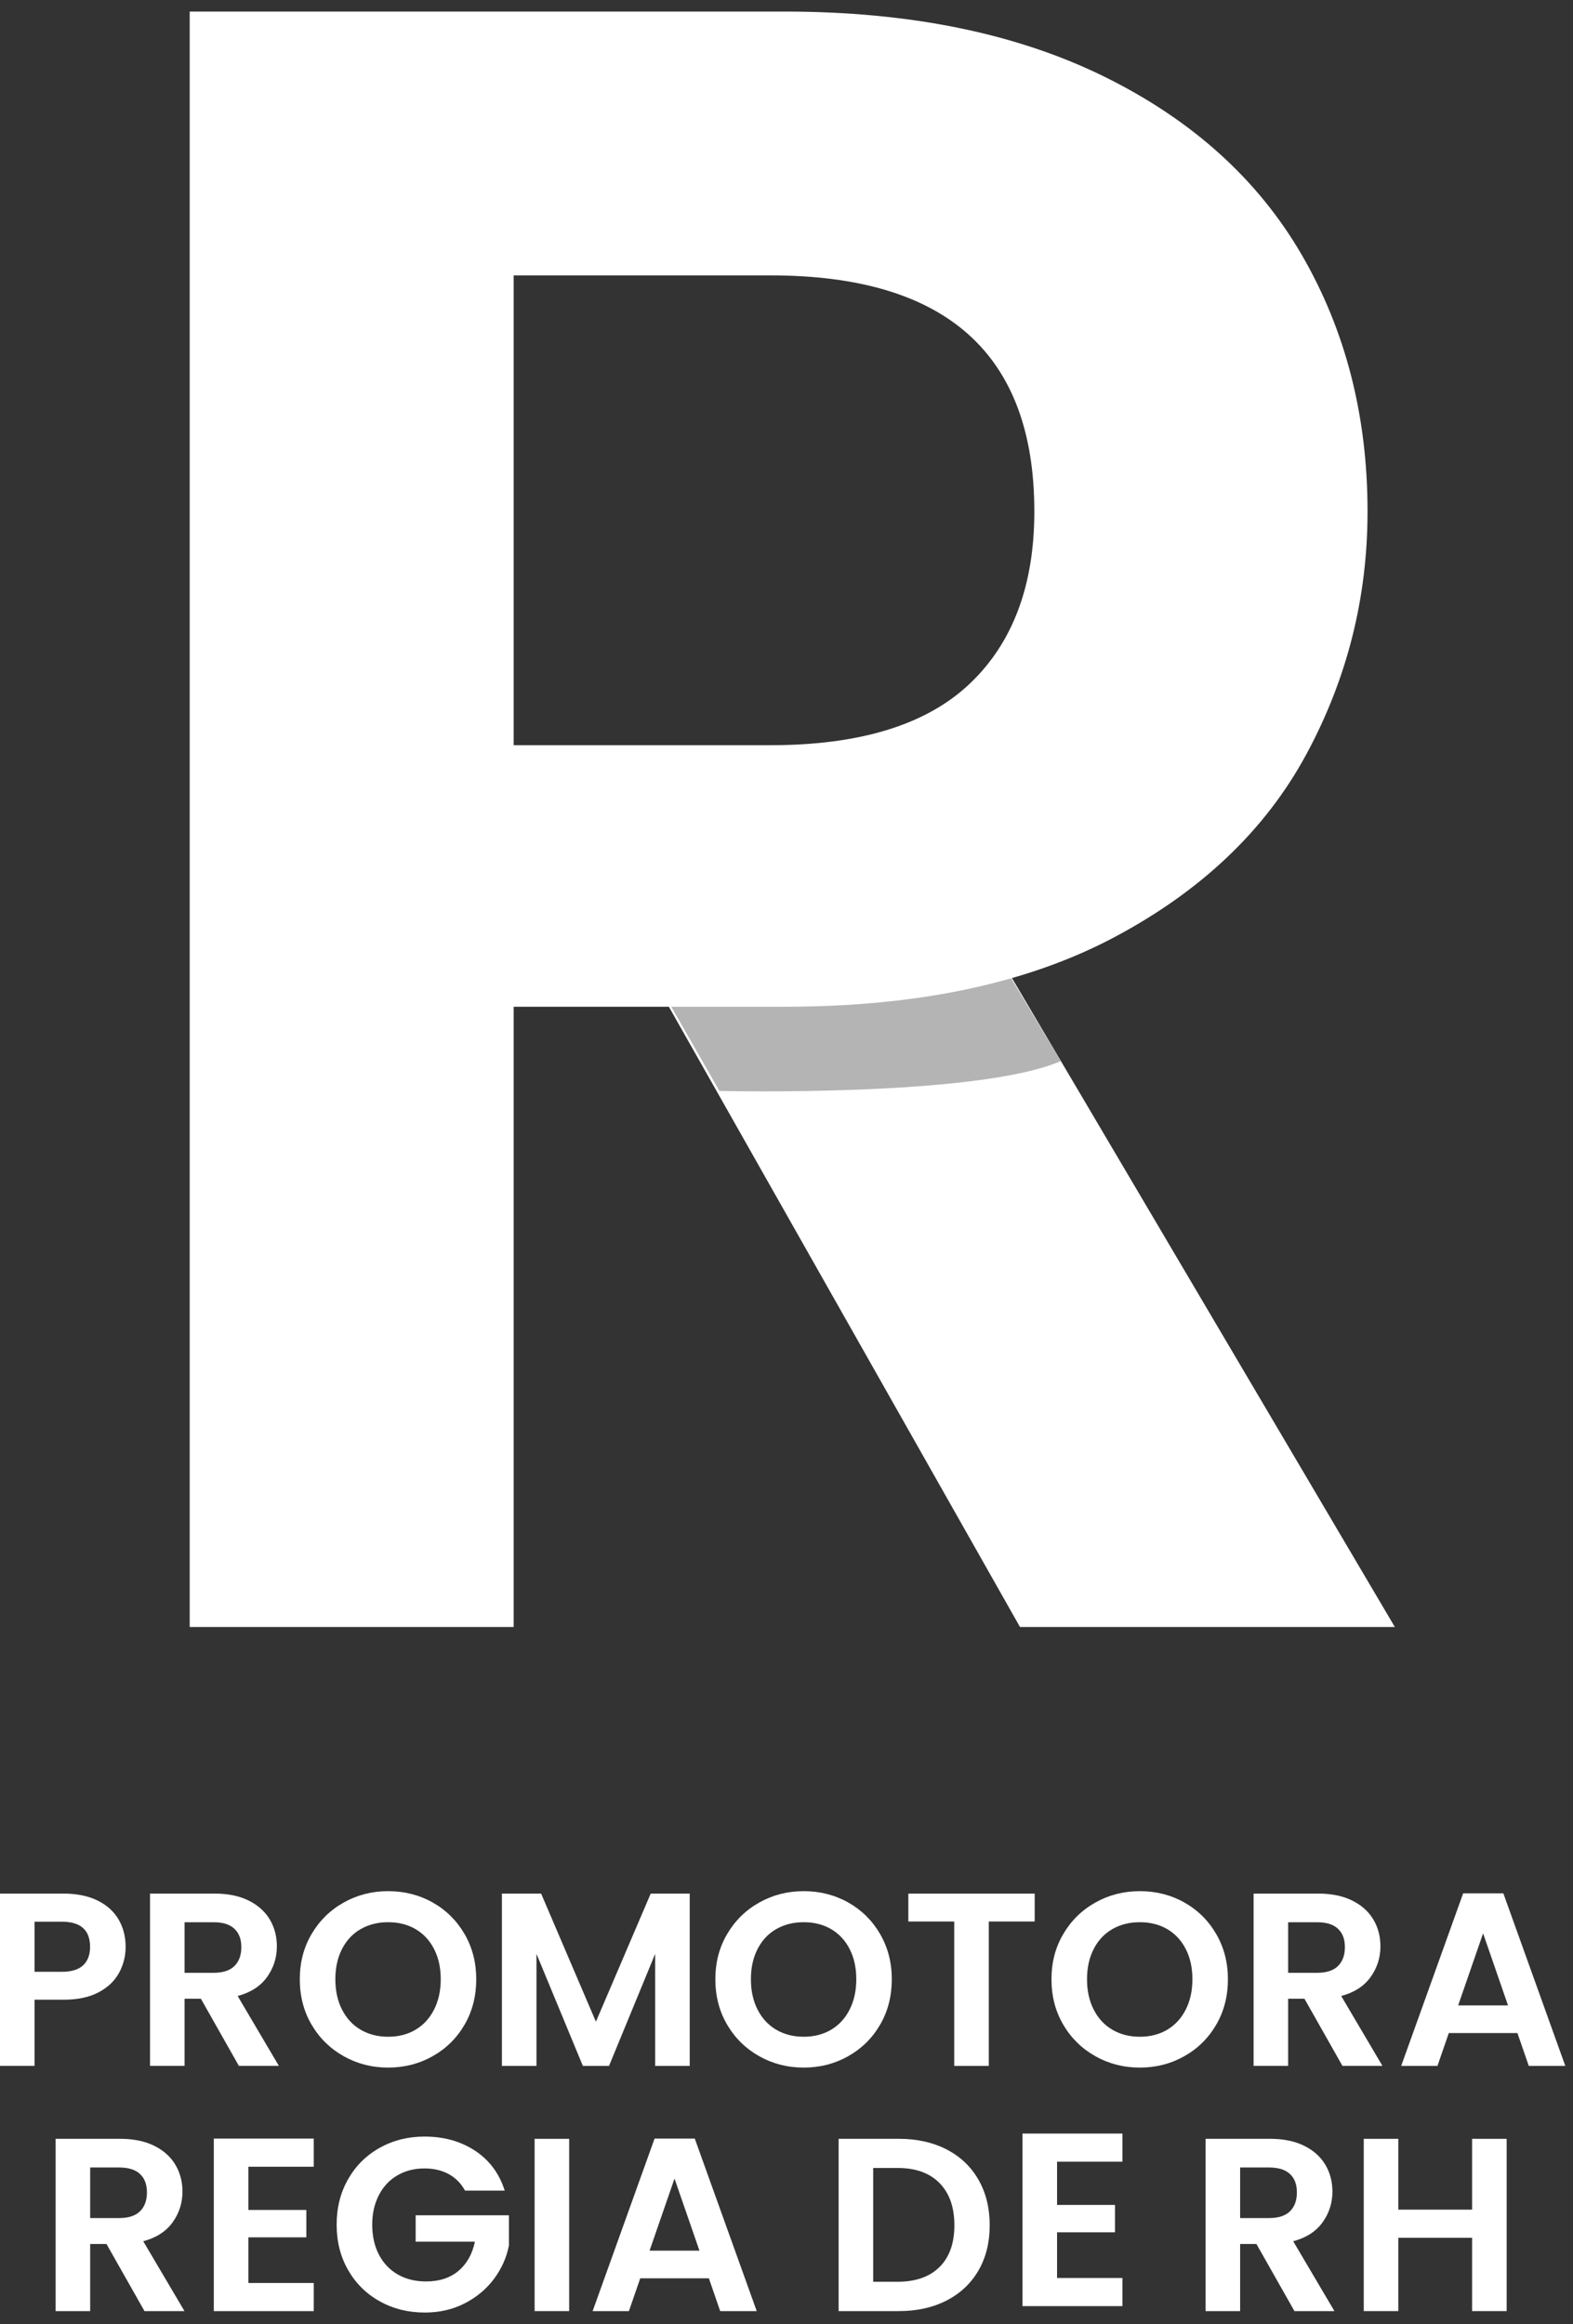 <svg width="88" height="130" viewBox="0 0 88 130" fill="none" xmlns="http://www.w3.org/2000/svg">
<rect x="0" y="0" width="88" height="130" fill="#333333" stroke="none"/>
<path d="M56.413 54.371L78.033 91.006H57.062L37.126 55.795" fill="white"/>
<path d="M6.66 110.35C6.417 110.802 6.034 111.166 5.515 111.441C4.994 111.718 4.34 111.855 3.548 111.855H1.933V115.555H0V105.918H3.548C4.295 105.918 4.929 106.048 5.454 106.305C5.978 106.562 6.371 106.918 6.635 107.368C6.898 107.82 7.028 108.331 7.028 108.9C7.028 109.415 6.906 109.898 6.662 110.35H6.66ZM4.652 109.93C4.91 109.686 5.039 109.342 5.039 108.9C5.039 107.961 4.515 107.492 3.466 107.492H1.933V110.293H3.466C4 110.293 4.395 110.171 4.652 109.928V109.93Z" fill="white"/>
<path d="M13.364 115.555L11.238 111.8H10.326V115.555H8.393V105.918H12.01C12.755 105.918 13.391 106.05 13.916 106.311C14.44 106.572 14.833 106.928 15.097 107.374C15.36 107.82 15.489 108.319 15.489 108.871C15.489 109.505 15.305 110.079 14.937 110.59C14.57 111.101 14.022 111.452 13.295 111.647L15.601 115.555H13.366H13.364ZM10.326 110.35H11.941C12.466 110.35 12.857 110.225 13.114 109.971C13.371 109.718 13.501 109.366 13.501 108.914C13.501 108.462 13.371 108.13 13.114 107.887C12.857 107.643 12.466 107.521 11.941 107.521H10.326V110.352V110.35Z" fill="white"/>
<path d="M19.23 115.016C18.476 114.594 17.877 114.007 17.434 113.256C16.992 112.506 16.772 111.657 16.772 110.71C16.772 109.763 16.992 108.926 17.434 108.177C17.877 107.427 18.474 106.841 19.23 106.417C19.985 105.995 20.814 105.782 21.715 105.782C22.617 105.782 23.456 105.995 24.207 106.417C24.957 106.841 25.55 107.427 25.987 108.177C26.425 108.928 26.643 109.773 26.643 110.71C26.643 111.647 26.425 112.508 25.987 113.256C25.55 114.007 24.953 114.594 24.199 115.016C23.444 115.441 22.615 115.651 21.713 115.651C20.812 115.651 19.983 115.439 19.228 115.016H19.23ZM23.248 113.533C23.69 113.27 24.034 112.897 24.283 112.407C24.531 111.92 24.657 111.354 24.657 110.71C24.657 110.065 24.533 109.502 24.283 109.018C24.036 108.535 23.69 108.166 23.248 107.906C22.806 107.649 22.295 107.519 21.715 107.519C21.136 107.519 20.623 107.649 20.175 107.906C19.729 108.164 19.381 108.535 19.134 109.018C18.886 109.502 18.761 110.065 18.761 110.71C18.761 111.354 18.884 111.92 19.134 112.407C19.383 112.895 19.729 113.27 20.175 113.533C20.621 113.794 21.134 113.926 21.715 113.926C22.297 113.926 22.806 113.794 23.248 113.533Z" fill="white"/>
<path d="M38.586 105.92V115.557H36.653V109.289L34.071 115.557H32.608L30.012 109.289V115.557H28.079V105.92H30.273L33.338 113.085L36.403 105.92H38.584H38.586Z" fill="white"/>
<path d="M42.478 115.016C41.724 114.594 41.124 114.007 40.682 113.256C40.24 112.506 40.02 111.657 40.02 110.71C40.02 109.763 40.24 108.926 40.682 108.177C41.124 107.427 41.722 106.841 42.478 106.417C43.233 105.995 44.062 105.782 44.963 105.782C45.865 105.782 46.704 105.995 47.455 106.417C48.205 106.841 48.798 107.427 49.235 108.177C49.671 108.928 49.891 109.773 49.891 110.71C49.891 111.647 49.673 112.508 49.235 113.256C48.797 114.007 48.201 114.594 47.447 115.016C46.692 115.441 45.863 115.651 44.962 115.651C44.06 115.651 43.231 115.439 42.476 115.016H42.478ZM46.496 113.533C46.938 113.27 47.284 112.897 47.531 112.407C47.779 111.92 47.904 111.354 47.904 110.71C47.904 110.065 47.781 109.502 47.531 109.018C47.284 108.535 46.938 108.166 46.496 107.906C46.054 107.649 45.543 107.519 44.963 107.519C44.384 107.519 43.871 107.649 43.423 107.906C42.977 108.164 42.629 108.535 42.382 109.018C42.132 109.502 42.009 110.065 42.009 110.71C42.009 111.354 42.132 111.92 42.382 112.407C42.629 112.895 42.977 113.27 43.423 113.533C43.869 113.794 44.382 113.926 44.963 113.926C45.545 113.926 46.054 113.794 46.496 113.533Z" fill="white"/>
<path d="M57.885 105.92V107.48H55.317V115.557H53.384V107.48H50.816V105.92H57.885Z" fill="white"/>
<path d="M61.282 115.016C60.528 114.594 59.928 114.007 59.486 113.256C59.044 112.506 58.824 111.657 58.824 110.71C58.824 109.763 59.044 108.926 59.486 108.177C59.928 107.427 60.526 106.841 61.282 106.417C62.036 105.995 62.865 105.782 63.767 105.782C64.669 105.782 65.508 105.995 66.258 106.417C67.009 106.841 67.602 107.427 68.038 108.177C68.475 108.928 68.695 109.773 68.695 110.71C68.695 111.647 68.477 112.508 68.038 113.256C67.6 114.007 67.005 114.594 66.251 115.016C65.496 115.441 64.667 115.651 63.765 115.651C62.864 115.651 62.034 115.439 61.28 115.016H61.282ZM65.3 113.533C65.742 113.27 66.086 112.897 66.335 112.407C66.583 111.92 66.708 111.354 66.708 110.71C66.708 110.065 66.585 109.502 66.335 109.018C66.088 108.535 65.742 108.166 65.3 107.906C64.858 107.649 64.347 107.519 63.767 107.519C63.188 107.519 62.675 107.649 62.227 107.906C61.781 108.164 61.433 108.535 61.186 109.018C60.938 109.502 60.812 110.065 60.812 110.71C60.812 111.354 60.936 111.92 61.186 112.407C61.433 112.895 61.781 113.27 62.227 113.533C62.673 113.794 63.186 113.926 63.767 113.926C64.349 113.926 64.858 113.794 65.3 113.533Z" fill="white"/>
<path d="M75.102 115.555L72.976 111.8H72.064V115.555H70.131V105.918H73.748C74.492 105.918 75.129 106.05 75.653 106.311C76.178 106.572 76.571 106.928 76.834 107.374C77.098 107.82 77.227 108.319 77.227 108.871C77.227 109.505 77.043 110.079 76.675 110.59C76.306 111.101 75.76 111.452 75.033 111.647L77.339 115.555H75.103H75.102ZM72.064 110.35H73.679C74.204 110.35 74.595 110.225 74.852 109.971C75.109 109.718 75.239 109.366 75.239 108.914C75.239 108.462 75.109 108.13 74.852 107.887C74.595 107.643 74.204 107.521 73.679 107.521H72.064V110.352V110.35Z" fill="white"/>
<path d="M84.889 113.72H81.052L80.418 115.557H78.388L81.854 105.906H84.104L87.569 115.557H85.526L84.891 113.72H84.889ZM84.365 112.174L82.97 108.142L81.575 112.174H84.363H84.365Z" fill="white"/>
<path d="M8.083 129.272L5.957 125.518H5.045V129.272H3.112V119.636H6.729C7.473 119.636 8.11 119.767 8.635 120.029C9.159 120.29 9.552 120.646 9.815 121.092C10.079 121.538 10.208 122.037 10.208 122.589C10.208 123.223 10.024 123.797 9.656 124.308C9.289 124.819 8.741 125.17 8.014 125.365L10.32 129.272H8.085H8.083ZM5.045 124.068H6.66C7.185 124.068 7.576 123.942 7.833 123.689C8.09 123.435 8.22 123.084 8.22 122.632C8.22 122.18 8.09 121.848 7.833 121.604C7.576 121.361 7.185 121.239 6.66 121.239H5.045V124.07V124.068Z" fill="white"/>
<path d="M13.894 121.197V123.614H17.138V125.146H13.894V127.7H17.552V129.274H11.961V119.624H17.552V121.197H13.894Z" fill="white"/>
<path d="M26.016 122.535C25.796 122.131 25.491 121.822 25.105 121.61C24.717 121.398 24.267 121.292 23.751 121.292C23.179 121.292 22.674 121.421 22.232 121.679C21.79 121.936 21.444 122.305 21.197 122.783C20.949 123.262 20.823 123.814 20.823 124.439C20.823 125.064 20.949 125.645 21.203 126.123C21.456 126.602 21.808 126.97 22.26 127.227C22.709 127.484 23.236 127.614 23.833 127.614C24.57 127.614 25.173 127.42 25.643 127.027C26.112 126.636 26.421 126.089 26.568 125.39H23.254V123.913H28.472V125.596C28.342 126.268 28.067 126.889 27.643 127.461C27.218 128.032 26.674 128.49 26.006 128.834C25.338 129.18 24.592 129.353 23.763 129.353C22.833 129.353 21.992 129.143 21.244 128.724C20.493 128.306 19.904 127.724 19.476 126.977C19.047 126.233 18.833 125.386 18.833 124.437C18.833 123.488 19.047 122.639 19.476 121.891C19.904 121.14 20.493 120.557 21.244 120.138C21.994 119.72 22.829 119.51 23.749 119.51C24.835 119.51 25.778 119.775 26.58 120.303C27.381 120.832 27.934 121.577 28.236 122.533H26.014L26.016 122.535Z" fill="white"/>
<path d="M31.841 119.636V129.272H29.908V119.636H31.841Z" fill="white"/>
<path d="M39.655 127.437H35.818L35.183 129.274H33.154L36.619 119.624H38.869L42.335 129.274H40.291L39.657 127.437H39.655ZM39.13 125.891L37.735 121.859L36.34 125.891H39.128H39.13Z" fill="white"/>
<path d="M52.958 120.231C53.726 120.626 54.319 121.19 54.739 121.923C55.158 122.653 55.368 123.504 55.368 124.469C55.368 125.433 55.158 126.28 54.739 127.001C54.321 127.724 53.726 128.282 52.958 128.679C52.189 129.074 51.299 129.272 50.286 129.272H46.916V119.636H50.286C51.297 119.636 52.189 119.834 52.958 120.229V120.231ZM52.565 126.803C53.117 126.251 53.392 125.473 53.392 124.469C53.392 123.465 53.117 122.681 52.565 122.115C52.013 121.549 51.231 121.266 50.217 121.266H48.849V127.63H50.217C51.229 127.63 52.013 127.353 52.565 126.801V126.803Z" fill="white"/>
<path d="M59.136 120.916V123.333H62.379V124.865H59.136V127.419H62.794V128.993H57.202V119.342H62.794V120.916H59.136Z" fill="white"/>
<path d="M72.416 129.272L70.29 125.518H69.378V129.272H67.445V119.636H71.062C71.807 119.636 72.443 119.767 72.968 120.029C73.492 120.29 73.885 120.646 74.148 121.092C74.412 121.538 74.541 122.037 74.541 122.589C74.541 123.223 74.357 123.797 73.989 124.308C73.622 124.819 73.074 125.17 72.347 125.365L74.653 129.272H72.418H72.416ZM69.378 124.068H70.993C71.518 124.068 71.909 123.942 72.166 123.689C72.424 123.435 72.553 123.084 72.553 122.632C72.553 122.18 72.424 121.848 72.166 121.604C71.909 121.361 71.518 121.239 70.993 121.239H69.378V124.07V124.068Z" fill="white"/>
<path d="M84.288 119.636V129.272H82.355V125.172H78.227V129.272H76.294V119.636H78.227V123.598H82.355V119.636H84.288Z" fill="white"/>
<path d="M40.246 61.022C40.246 61.022 54.691 61.379 59.345 59.352L55.406 52.786L37.382 56.008L40.246 61.022Z" fill="#B4B4B4"/>
<path d="M73.076 42.202C70.789 46.432 67.205 49.841 62.331 52.428C57.455 55.017 51.305 56.312 43.883 56.312H28.737V91.006H10.613V0.647H43.883C50.873 0.647 56.828 1.857 61.748 4.272C66.667 6.689 70.357 10.013 72.817 14.241C75.276 18.471 76.506 23.261 76.506 28.61C76.506 33.445 75.361 37.976 73.076 42.204V42.202ZM54.241 38.253C56.655 35.968 57.865 32.752 57.865 28.608C57.865 19.805 52.946 15.404 43.107 15.404H28.737V41.683H43.107C48.111 41.683 51.824 40.54 54.241 38.253Z" fill="white"/>
</svg>
